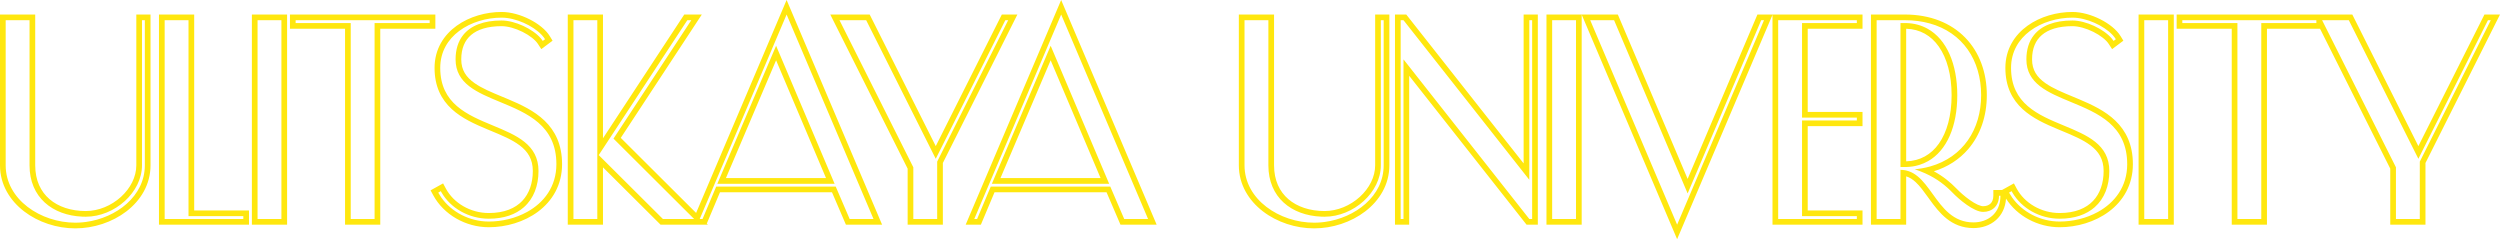<?xml version="1.0" encoding="UTF-8"?> <svg xmlns="http://www.w3.org/2000/svg" width="3522" height="337" viewBox="0 0 3522 337" fill="none"> <path fill-rule="evenodd" clip-rule="evenodd" d="M212.044 20.457V232.901C212.044 260.094 198.05 282.478 178.055 297.813C158.139 313.087 131.904 321.72 106.022 321.72C80.14 321.72 53.904 313.087 33.989 297.813C13.993 282.478 0 260.094 0 232.901V20.457H49.61V232.901C49.61 254.158 57.43 269.978 69.779 280.595C82.279 291.34 100.095 297.314 120.825 297.314C139.022 297.314 156.957 289.608 170.357 277.438C183.775 265.253 192.04 249.177 192.04 232.901V20.457H212.044ZM200.041 28.459H204.042V232.901C204.042 276.371 164.04 306.938 120.825 312.723C119.328 312.923 117.827 313.094 116.323 313.235C112.895 313.555 109.456 313.718 106.022 313.718C57.612 313.718 8.002 281.311 8.002 232.901V28.459H41.609V232.901C41.609 278.037 73.97 303.457 116.098 305.218C117.661 305.283 119.237 305.316 120.825 305.316C161.633 305.316 200.041 270.909 200.041 232.901V28.459ZM273.578 20.457V296.514H350.794V316.518H223.968V20.457H273.578ZM265.577 28.459H231.97V308.517H342.793V304.516H265.577V28.459ZM404.465 20.457V316.518H354.855V20.457H404.465ZM362.856 28.459H396.463V308.517H362.856V28.459ZM605.331 28.459H416.492V32.46H494.108V308.517H527.715V32.46H605.331V28.459ZM535.717 40.461H613.333V20.457H408.491V40.461H486.107V316.518H535.717V40.461ZM606.606 268.157L624.233 258.364L628.067 265.537C638.989 285.972 662.577 300.115 688.624 300.115C710.716 300.115 725.953 293.295 735.697 283.088C745.512 272.804 750.637 258.157 750.637 240.903C750.637 224.15 743.543 213.431 732.184 204.846C721.355 196.662 707.136 190.76 691.352 184.208C689.698 183.521 688.027 182.827 686.34 182.123C669.139 174.939 650.568 166.714 636.417 153.674C621.832 140.235 612.208 121.964 612.208 95.673C612.208 69.301 625.19 49.325 643.448 36.213C661.505 23.244 684.804 16.857 706.627 16.857C719.808 16.857 734.055 21.119 746.101 27.222C758.006 33.254 768.991 41.713 774.686 51.121L778.437 57.319L762.588 69.206L757.926 62.019C754.224 56.312 746.245 49.914 736.119 44.874C726.093 39.885 715.227 36.861 706.627 36.861C686.774 36.861 672.682 41.597 663.663 49.297C654.838 56.833 649.816 68.11 649.816 83.67C649.816 98.905 656.816 108.828 668.611 117.129C679.026 124.458 692.39 129.991 707.265 136.149C710.103 137.324 712.996 138.522 715.934 139.759C733.686 147.235 752.707 156.05 767.201 170.007C782.074 184.328 791.845 203.709 791.845 231.301C791.845 260.721 778.007 283.191 758.132 298.069C738.457 312.799 712.907 320.119 688.624 320.119C655.861 320.119 625.056 302.261 610.371 275.116L606.606 268.157ZM737.95 292.004C751.896 279.755 758.638 261.533 758.638 240.903C758.638 203.438 727.36 190.472 694.54 176.865C658.314 161.847 620.21 146.051 620.21 95.673C620.21 72.872 631.031 55.482 646.848 43.641C663.503 31.173 685.697 24.858 706.627 24.858C726.6 24.858 750.721 36.12 762.921 48.952C763.26 49.309 763.591 49.667 763.911 50.026C765.456 51.757 766.779 53.511 767.84 55.264L764.639 57.665C764.568 57.554 764.495 57.444 764.421 57.334C763.697 56.249 762.875 55.169 761.966 54.1C750.562 40.691 725.383 28.859 706.627 28.859C681.342 28.859 663.014 36.106 652.429 49.467C645.428 58.303 641.814 69.814 641.814 83.67C641.814 117.751 671.928 130.202 704.423 143.636C742.498 159.378 783.843 176.472 783.843 231.301C783.843 262.921 766.325 285.499 742.538 298.616C726.296 307.572 707.13 312.118 688.624 312.118C661.504 312.118 636.019 298.719 621.619 278.124C620.382 276.353 619.226 274.53 618.158 272.657C617.903 272.21 617.654 271.761 617.409 271.309L621.008 269.31C621.015 269.323 621.024 269.336 621.031 269.349C621.359 269.961 621.696 270.567 622.043 271.168C634.837 293.343 660.594 308.117 688.624 308.117C710.117 308.117 726.473 302.083 737.95 292.004ZM799.869 20.457H849.479V194.787L963.986 20.457H988.737L874.553 194.233L980.682 299.987L1108.18 0L1242.7 316.518H1191.72L1172.12 270.909H1014.27L995.717 314.969L997.271 316.518H930.592L849.479 235.764V316.518H799.869V20.457ZM841.477 28.459H807.87V308.517H841.477V28.459ZM933.896 308.517H977.905L864.282 195.293L973.905 28.459H968.303L843.478 218.498L933.896 308.517ZM1196.99 308.517H1230.6L1108.18 20.457L985.751 308.517H989.752L1008.96 262.907H1177.39L1196.99 308.517ZM1175.79 258.907L1093.37 64.466L1010.56 258.907H1175.79ZM1022.66 250.905H1163.71L1093.36 84.928L1022.66 250.905ZM1169.7 20.457H1225.21L1318.29 205.865L1411.38 20.457H1433.29L1328.3 229.596V316.518H1278.69V237.597L1169.7 20.457ZM1286.69 235.702V308.517H1320.29V227.7L1420.32 28.459H1416.31L1318.29 223.699L1220.27 28.459H1182.67L1286.69 235.702ZM1494.97 0L1629.5 316.518H1578.52L1558.92 270.909H1401.07L1381.86 316.518H1360.45L1494.97 0ZM1583.79 308.517H1617.4L1494.97 20.457L1372.55 308.517H1376.55L1395.75 262.907H1564.19L1583.79 308.517ZM1562.59 258.907L1480.17 64.466L1397.35 258.907H1562.59ZM1409.46 250.905H1550.51L1480.15 84.928L1409.46 250.905ZM1957.33 20.457V232.901C1957.33 260.094 1943.33 282.478 1923.34 297.813C1903.42 313.087 1877.19 321.72 1851.3 321.72C1825.42 321.72 1799.19 313.087 1779.27 297.813C1759.28 282.478 1745.28 260.094 1745.28 232.901V20.457H1794.89V232.901C1794.89 254.158 1802.71 269.978 1815.06 280.595C1827.56 291.34 1845.38 297.314 1866.11 297.314C1884.3 297.314 1902.24 289.608 1915.64 277.438C1929.06 265.253 1937.32 249.177 1937.32 232.901V20.457H1957.33ZM1945.32 28.459H1949.33V232.901C1949.33 276.371 1909.32 306.938 1866.11 312.723C1864.61 312.923 1863.11 313.094 1861.61 313.235C1858.18 313.555 1854.74 313.718 1851.3 313.718C1802.89 313.718 1753.28 281.311 1753.28 232.901V28.459H1786.89V232.901C1786.89 278.037 1819.25 303.457 1861.38 305.218C1862.94 305.283 1864.52 305.316 1866.11 305.316C1906.92 305.316 1945.32 270.909 1945.32 232.901V28.459ZM2146.49 20.457H2166.49V316.518H2150.61L1985.25 106.747V316.518H1965.25V20.457H1981.13L2146.49 230.229V20.457ZM1977.25 28.459H1973.25V308.517H1977.25V83.67L2154.49 308.517H2158.49V28.459H2154.49V253.305L1977.25 28.459ZM2228.28 20.616V316.518H2178.67V20.457H2279.21L2377.54 252.035L2475.86 20.457H2623.92V40.461H2546.71V157.686H2623.92V177.69H2546.71V296.514H2623.92V316.518H2497.09V20.829L2362.73 336.976L2228.28 20.616ZM2538.7 169.688H2615.92V165.687H2538.7V32.46H2615.92V28.459H2505.1V308.517H2615.92V304.516H2538.7V169.688ZM2273.91 28.459H2240.31L2362.73 316.518L2485.16 28.459H2481.16L2377.54 272.509L2273.91 28.459ZM2186.67 28.459H2220.28V308.517H2186.67V28.459ZM2808.23 267.708H2820.37L2837.19 258.364L2841.02 265.537C2851.95 285.972 2875.53 300.115 2901.58 300.115C2923.67 300.115 2938.91 293.295 2948.65 283.088C2958.47 272.804 2963.59 258.157 2963.59 240.903C2963.59 224.15 2956.5 213.431 2945.14 204.846C2934.31 196.662 2920.09 190.759 2904.31 184.207C2902.66 183.521 2900.98 182.827 2899.3 182.123C2882.1 174.939 2863.53 166.714 2849.37 153.674C2834.79 140.235 2825.17 121.964 2825.17 95.673C2825.17 69.301 2838.15 49.325 2856.41 36.213C2874.46 23.244 2897.76 16.857 2919.59 16.857C2932.77 16.857 2947.01 21.119 2959.06 27.222C2970.96 33.254 2981.95 41.713 2987.64 51.121L2991.39 57.319L2975.55 69.206L2970.88 62.019C2967.18 56.312 2959.2 49.914 2949.08 44.874C2939.05 39.885 2928.18 36.861 2919.59 36.861C2899.73 36.861 2885.64 41.597 2876.62 49.297C2867.8 56.833 2862.77 68.11 2862.77 83.67C2862.77 98.905 2869.77 108.828 2881.57 117.129C2891.98 124.458 2905.35 129.991 2920.22 136.149C2923.06 137.324 2925.95 138.522 2928.89 139.759C2946.64 147.235 2965.66 156.05 2980.16 170.007C2995.03 184.328 3004.8 203.709 3004.8 231.301C3004.8 260.721 2990.96 283.191 2971.09 298.069C2951.41 312.799 2925.86 320.119 2901.58 320.119C2870.75 320.119 2841.65 304.305 2826.09 279.819C2825.19 292.552 2820.08 302.774 2812.06 309.935C2803.33 317.725 2791.82 321.319 2780.22 321.319C2748.55 321.319 2731.69 299.301 2718.43 281.004C2717.72 280.024 2717.03 279.057 2716.34 278.102C2710.3 269.726 2704.98 262.353 2698.93 256.723C2694.67 252.753 2690.31 249.914 2685.41 248.446V316.518H2635.8V20.457H2683.41C2719.44 20.457 2748.53 32.41 2768.61 53.034C2788.64 73.615 2799.03 102.139 2799.03 134.081C2799.03 163.518 2790.01 190.165 2772.63 210.278C2760.32 224.508 2744.06 235.196 2724.43 241.299C2737.67 248.472 2747.84 256.938 2756.37 265.742L2756.4 265.773C2760.69 270.253 2767.8 276.698 2775.31 281.957C2779.06 284.583 2782.75 286.799 2786.12 288.333C2789.58 289.912 2792.16 290.513 2793.83 290.513C2798.32 290.513 2801.84 289.078 2804.17 286.864C2806.42 284.72 2808.23 281.221 2808.23 275.71V267.708ZM2712.58 244.339C2710.36 243.332 2708.05 242.361 2705.66 241.43C2705.03 241.186 2704.4 240.944 2703.76 240.705C2701.71 239.942 2699.59 239.206 2697.41 238.502C2698.6 238.39 2699.78 238.263 2700.96 238.121C2705.25 237.6 2709.42 236.88 2713.43 235.969C2715.44 235.515 2717.41 235.013 2719.34 234.465C2765.29 221.455 2791.03 182.461 2791.03 134.081C2791.03 84.913 2765.06 45.816 2718.51 32.965C2707.86 30.025 2696.14 28.459 2683.41 28.459H2643.8V308.517H2677.4V239.303C2679.49 239.303 2681.49 239.469 2683.41 239.786C2684.08 239.898 2684.75 240.028 2685.41 240.177C2688.03 240.769 2690.5 241.649 2692.84 242.772C2693.64 243.152 2694.42 243.559 2695.18 243.993C2695.31 244.065 2695.44 244.138 2695.57 244.212C2696.42 244.711 2697.27 245.242 2698.09 245.804C2698.38 245.997 2698.66 246.193 2698.94 246.393C2699.86 247.044 2700.75 247.733 2701.63 248.455C2709.48 254.895 2716.04 264.007 2722.79 273.371C2736.79 292.801 2751.58 313.318 2780.22 313.318C2790.21 313.318 2799.69 310.231 2806.68 304.007C2812.14 299.156 2816.08 292.399 2817.58 283.712C2818.01 281.205 2818.23 278.538 2818.23 275.71H2816.23C2816.23 286.913 2810.5 294.22 2802.34 297.112C2799.72 298.041 2796.84 298.515 2793.83 298.515C2780.63 298.515 2759.82 280.911 2750.62 271.309C2740.95 261.327 2729.09 251.831 2712.58 244.339ZM2694.04 234.548C2694.78 234.439 2695.52 234.318 2696.26 234.186C2696.5 234.142 2696.75 234.097 2696.99 234.051C2697.66 233.923 2698.32 233.787 2698.98 233.64C2700.7 233.256 2702.39 232.808 2704.04 232.296C2708.36 230.958 2712.44 229.188 2716.28 227.014C2742.7 212.044 2757.42 177.934 2757.42 134.081C2757.42 90.095 2742.41 55.382 2715.5 40.437C2706.7 35.552 2696.63 32.78 2685.41 32.486C2684.74 32.468 2684.08 32.46 2683.41 32.46H2677.4V235.302H2683.41C2684.08 235.302 2684.74 235.293 2685.41 235.276C2688.36 235.2 2691.24 234.955 2694.04 234.548ZM2685.41 227.272C2705.14 226.706 2720.58 217.736 2731.44 202.419C2742.85 186.317 2749.42 162.797 2749.42 134.081C2749.42 105.575 2742.85 81.936 2731.42 65.666C2720.54 50.182 2705.09 41.067 2685.41 40.49V227.272ZM2950.91 292.004C2964.85 279.756 2971.6 261.533 2971.6 240.903C2971.6 203.438 2940.32 190.472 2907.5 176.865C2871.27 161.847 2833.17 146.051 2833.17 95.673C2833.17 72.872 2843.99 55.482 2859.81 43.641C2876.46 31.173 2898.65 24.858 2919.59 24.858C2939.56 24.858 2963.68 36.12 2975.88 48.952C2976.22 49.309 2976.55 49.668 2976.87 50.027C2978.41 51.757 2979.74 53.511 2980.8 55.264L2977.6 57.665C2977.53 57.554 2977.45 57.444 2977.38 57.334C2976.65 56.249 2975.83 55.169 2974.92 54.099C2963.52 40.69 2938.34 28.859 2919.59 28.859C2894.3 28.859 2875.97 36.106 2865.39 49.467C2858.39 58.303 2854.77 69.814 2854.77 83.67C2854.77 117.751 2884.89 130.202 2917.38 143.636C2955.46 159.378 2996.8 176.472 2996.8 231.301C2996.8 262.921 2979.28 285.499 2955.5 298.616C2939.25 307.572 2920.09 312.118 2901.58 312.118C2874.46 312.118 2848.98 298.719 2834.58 278.124C2833.34 276.354 2832.18 274.531 2831.12 272.659C2830.86 272.212 2830.61 271.762 2830.37 271.309L2833.97 269.309C2833.97 269.311 2833.97 269.313 2833.97 269.314C2833.98 269.326 2833.98 269.337 2833.99 269.349C2834.32 269.958 2834.65 270.562 2835 271.161C2847.79 293.34 2873.55 308.117 2901.58 308.117C2923.07 308.117 2939.43 302.083 2950.91 292.004ZM3062.44 20.457V316.518H3012.83V20.457H3062.44ZM3020.83 28.459H3054.44V308.517H3020.83V28.459ZM3074.46 28.459V32.46H3152.08V308.517H3185.69V32.46H3263.3V28.459H3074.46ZM3268.45 40.461H3193.69V316.518H3144.08V40.461H3066.46V20.457H3313.92L3407.01 205.865L3500.09 20.457H3522L3417.01 229.596V316.518H3367.4V237.597L3268.45 40.461ZM3375.4 235.702V308.517H3409.01V227.7L3509.03 28.459H3505.03L3407.01 223.699L3308.99 28.459H3271.38L3375.4 235.702Z" fill="#FFE70E"></path> </svg> 